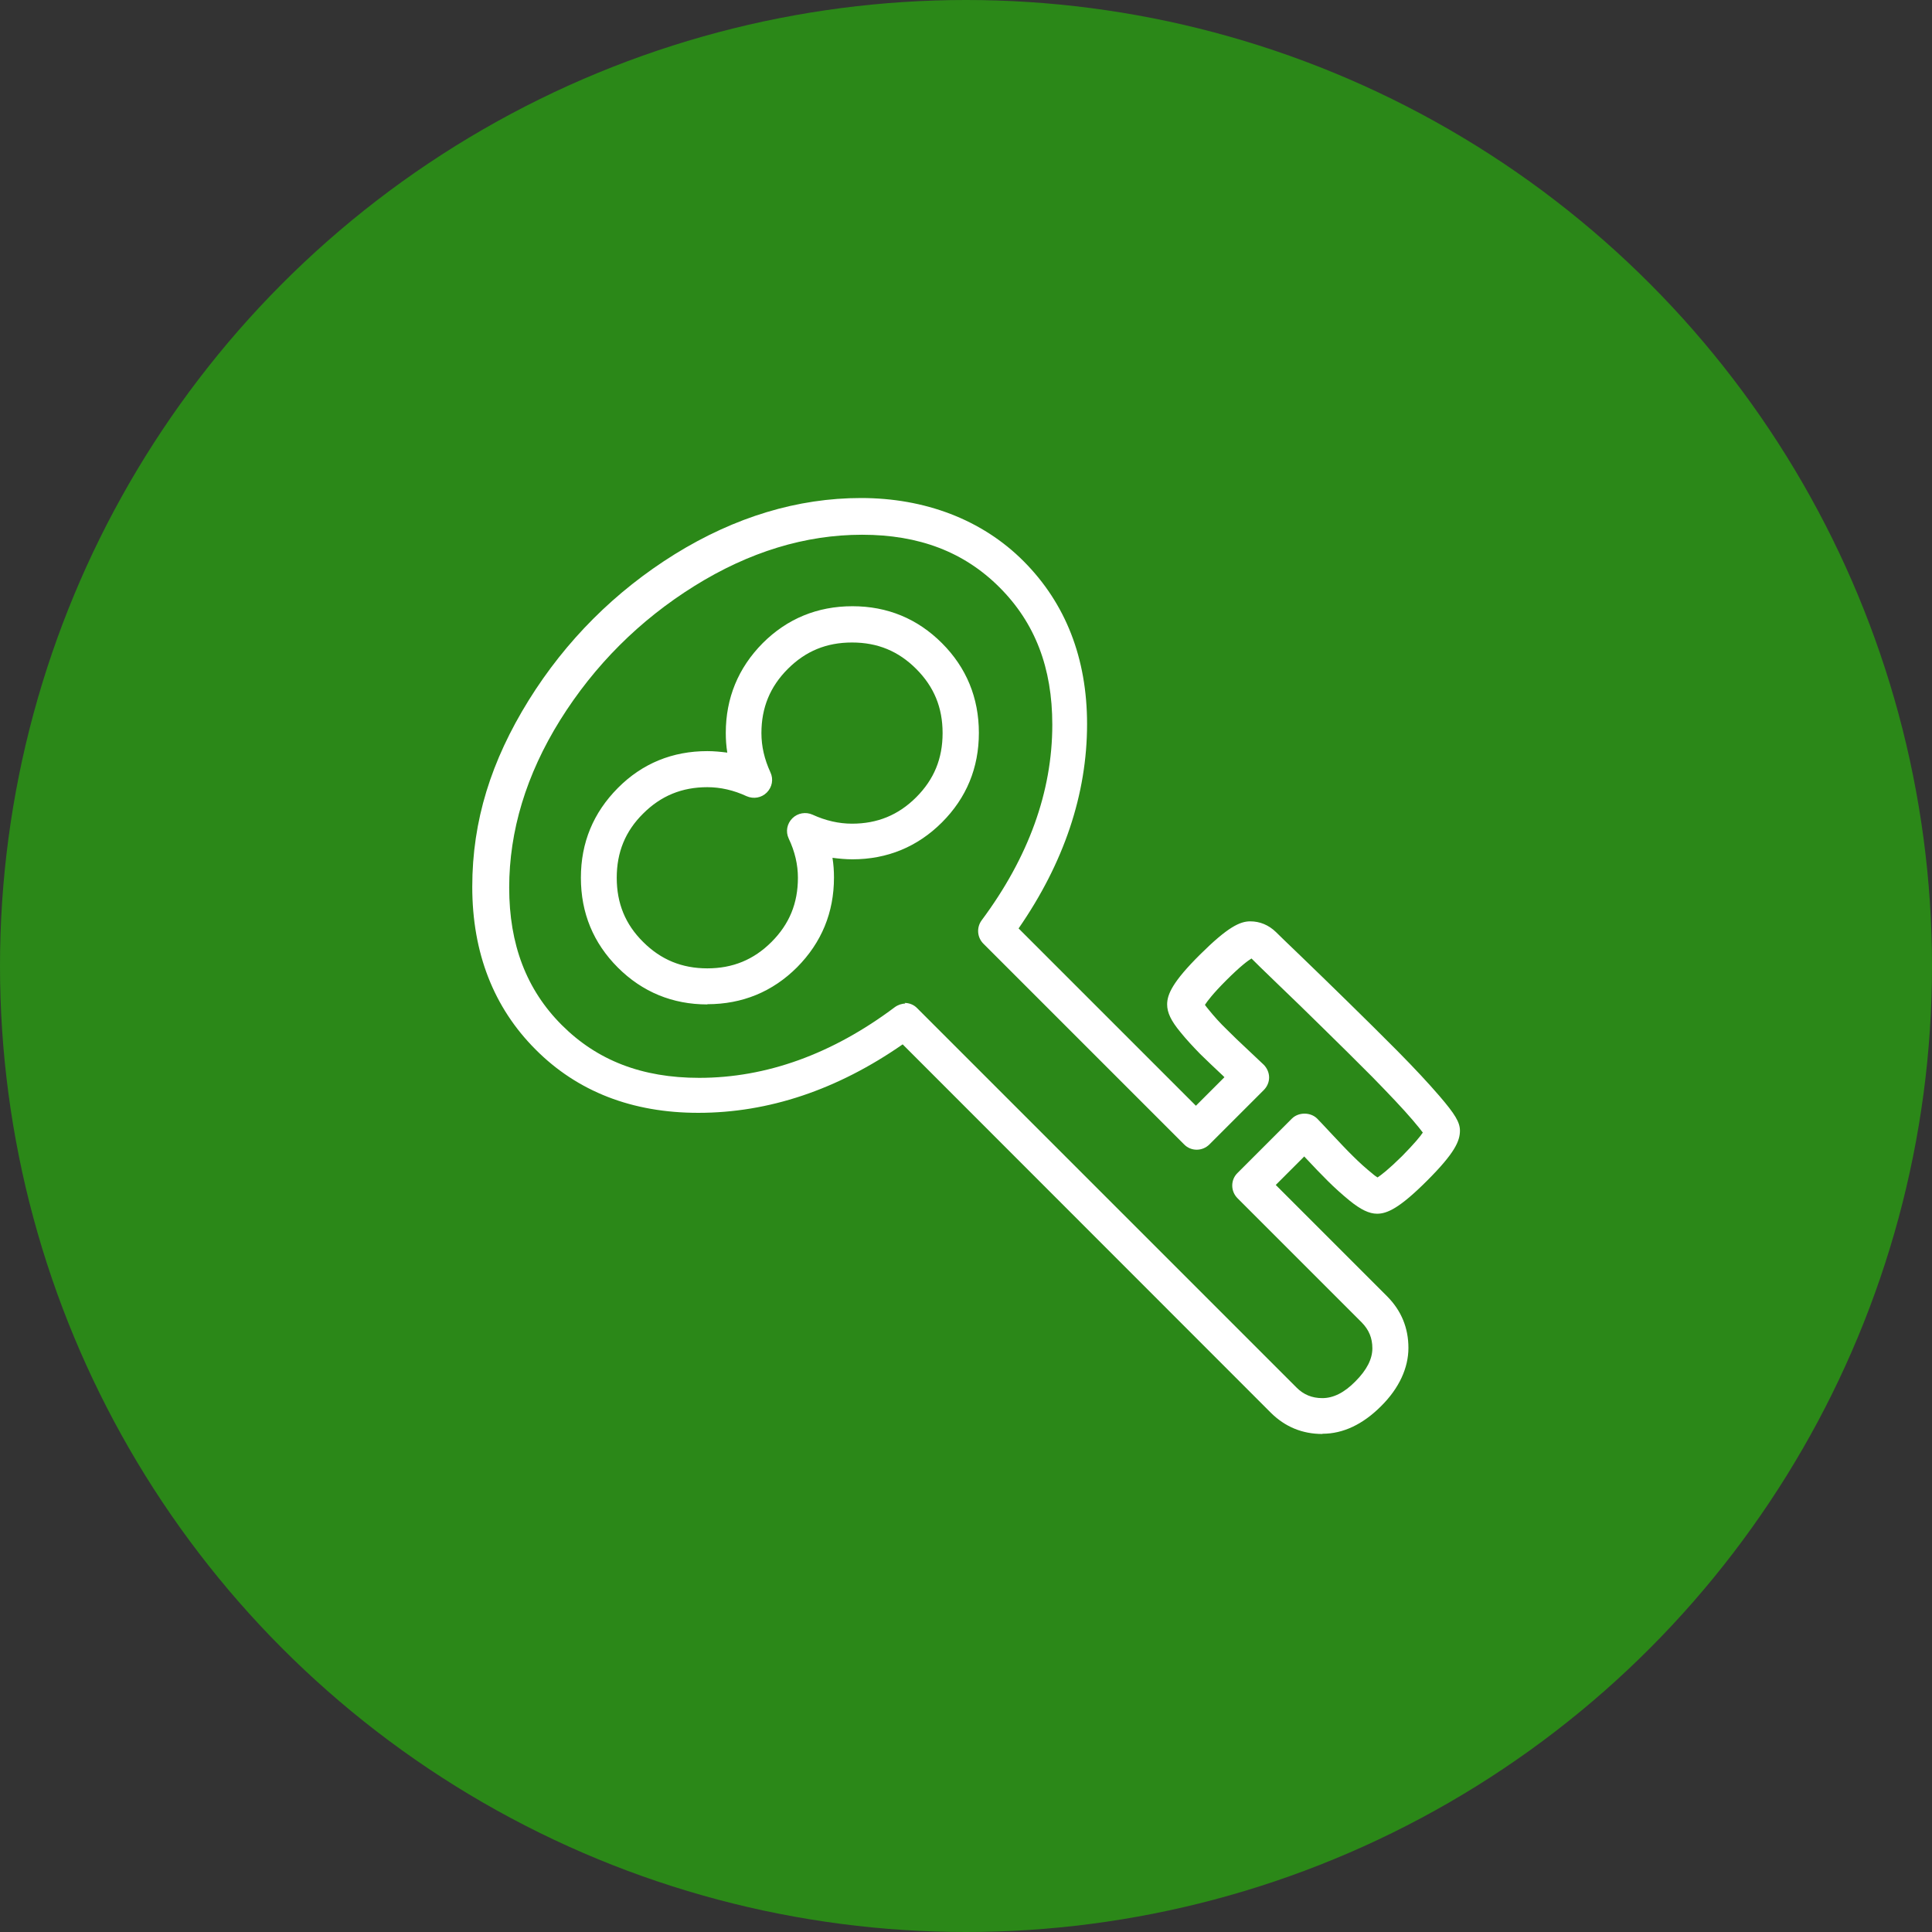 <?xml version="1.0" encoding="UTF-8"?>
<svg id="Layer_1" data-name="Layer 1" xmlns="http://www.w3.org/2000/svg" width="90" height="90" viewBox="0 0 90 90">
  <rect x="0" y="0" width="90" height="90" fill="#333333" stroke="none"/>
  <defs>
    <style>
      .cls-1 {
        fill: #2b8818;
      }

      .cls-1, .cls-2 {
        stroke-width: 0px;
      }

      .cls-2 {
        fill: #fff;
      }
    </style>
  </defs>
  <circle class="cls-1" cx="45" cy="45" r="45"/>
  <g id="Layer_1-2" data-name="Layer 1-2">
    <path class="cls-2" d="M61.6,66.8c-.93,0-1.73-.33-2.39-.98l-17.16-17.17c-3.05,2.12-6.25,3.19-9.52,3.19-3.08,0-5.63-.99-7.58-2.95-1.95-1.95-2.95-4.5-2.95-7.58s.88-5.87,2.63-8.69c1.73-2.78,4.02-5.07,6.8-6.8,2.81-1.74,5.73-2.62,8.68-2.62s5.63.99,7.58,2.95c1.95,1.96,2.95,4.51,2.95,7.58,0,3.27-1.08,6.47-3.19,9.52l8.26,8.26,1.33-1.33s-.04-.03-.05-.05c-.41-.38-.77-.73-1.08-1.03-.33-.34-.65-.68-.93-1.03-.43-.52-.61-.9-.61-1.28,0-.47.26-1.06,1.54-2.33s1.85-1.54,2.33-1.54c.45,0,.86.17,1.2.5.11.11.51.5,1.2,1.16.7.67,1.42,1.38,2.16,2.1.74.72,1.5,1.48,2.29,2.27.83.84,1.46,1.52,1.96,2.1.73.85.96,1.23.96,1.62,0,.49-.25,1.05-1.53,2.33-1.28,1.28-1.86,1.54-2.33,1.54-.37,0-.76-.19-1.28-.61-.34-.28-.68-.58-1.02-.92-.31-.31-.65-.66-1.04-1.08-.02-.02-.04-.04-.05-.06l-1.33,1.33,5.2,5.2c.65.66.98,1.46.98,2.39s-.43,1.88-1.28,2.72c-.84.84-1.76,1.28-2.72,1.28h0ZM42.14,46.72c.21,0,.43.08.59.25l17.67,17.67c.33.33.72.49,1.2.49.51,0,1.02-.25,1.54-.78.53-.53.79-1.04.79-1.54,0-.48-.16-.86-.49-1.2l-5.79-5.79c-.33-.33-.33-.86,0-1.18l2.53-2.53c.31-.31.87-.31,1.18,0,.05.05.28.29.67.71.37.39.69.74,1,1.04.3.3.59.56.9.81.1.09.18.14.24.18.17-.11.51-.37,1.14-.99.58-.59.85-.92.97-1.1-.09-.12-.23-.3-.47-.58-.47-.55-1.09-1.2-1.88-2.01-.78-.78-1.54-1.54-2.27-2.25-.73-.72-1.45-1.42-2.15-2.09-.68-.65-1.08-1.05-1.21-1.18-.15.09-.49.33-1.18,1.02-.62.62-.88.97-.99,1.14.04.05.09.13.18.23.25.31.52.61.82.9.29.29.63.62,1.03.99.41.39.65.61.71.67.15.15.25.37.25.59s-.09.43-.25.59l-2.53,2.53c-.33.33-.86.33-1.18,0l-9.35-9.35c-.29-.29-.33-.75-.08-1.09,2.18-2.93,3.29-5.99,3.29-9.11,0-2.65-.8-4.74-2.46-6.4-1.65-1.65-3.75-2.45-6.4-2.45s-5.26.8-7.8,2.38c-2.57,1.6-4.67,3.7-6.27,6.26-1.58,2.54-2.37,5.16-2.37,7.8s.8,4.75,2.45,6.4c1.65,1.65,3.74,2.46,6.4,2.46,3.12,0,6.19-1.1,9.11-3.29.15-.11.33-.17.5-.17h-.01ZM32.95,46.79c-1.62,0-3.03-.58-4.17-1.72-1.14-1.14-1.72-2.54-1.72-4.18s.58-3.03,1.72-4.18,2.55-1.72,4.17-1.72c.31,0,.62.03.93.07-.05-.31-.07-.61-.07-.92,0-1.62.58-3.03,1.72-4.18,1.14-1.14,2.55-1.72,4.18-1.72s3.03.58,4.17,1.72c1.14,1.14,1.72,2.55,1.72,4.18s-.58,3.03-1.72,4.17h0c-1.14,1.14-2.55,1.72-4.17,1.72-.31,0-.62-.03-.93-.07.05.31.07.61.07.92,0,1.63-.58,3.03-1.72,4.18-1.14,1.14-2.55,1.72-4.18,1.72h0ZM32.95,36.67c-1.18,0-2.16.4-2.99,1.23-.83.82-1.23,1.8-1.23,2.99s.4,2.17,1.23,2.99c.83.83,1.81,1.23,2.99,1.23s2.16-.4,2.99-1.23,1.23-1.8,1.23-2.99c0-.61-.14-1.22-.43-1.83-.15-.32-.08-.69.17-.94s.63-.31.94-.17c.61.28,1.23.42,1.84.42,1.18,0,2.16-.4,2.99-1.23h0c.83-.83,1.23-1.8,1.23-2.99s-.4-2.16-1.23-2.99c-.83-.83-1.8-1.23-2.99-1.23s-2.16.4-2.99,1.23-1.23,1.81-1.23,2.99c0,.62.14,1.22.42,1.83.15.32.08.69-.17.94s-.62.31-.94.17c-.6-.28-1.22-.42-1.83-.42h0Z"/>
  </g>
</svg>
